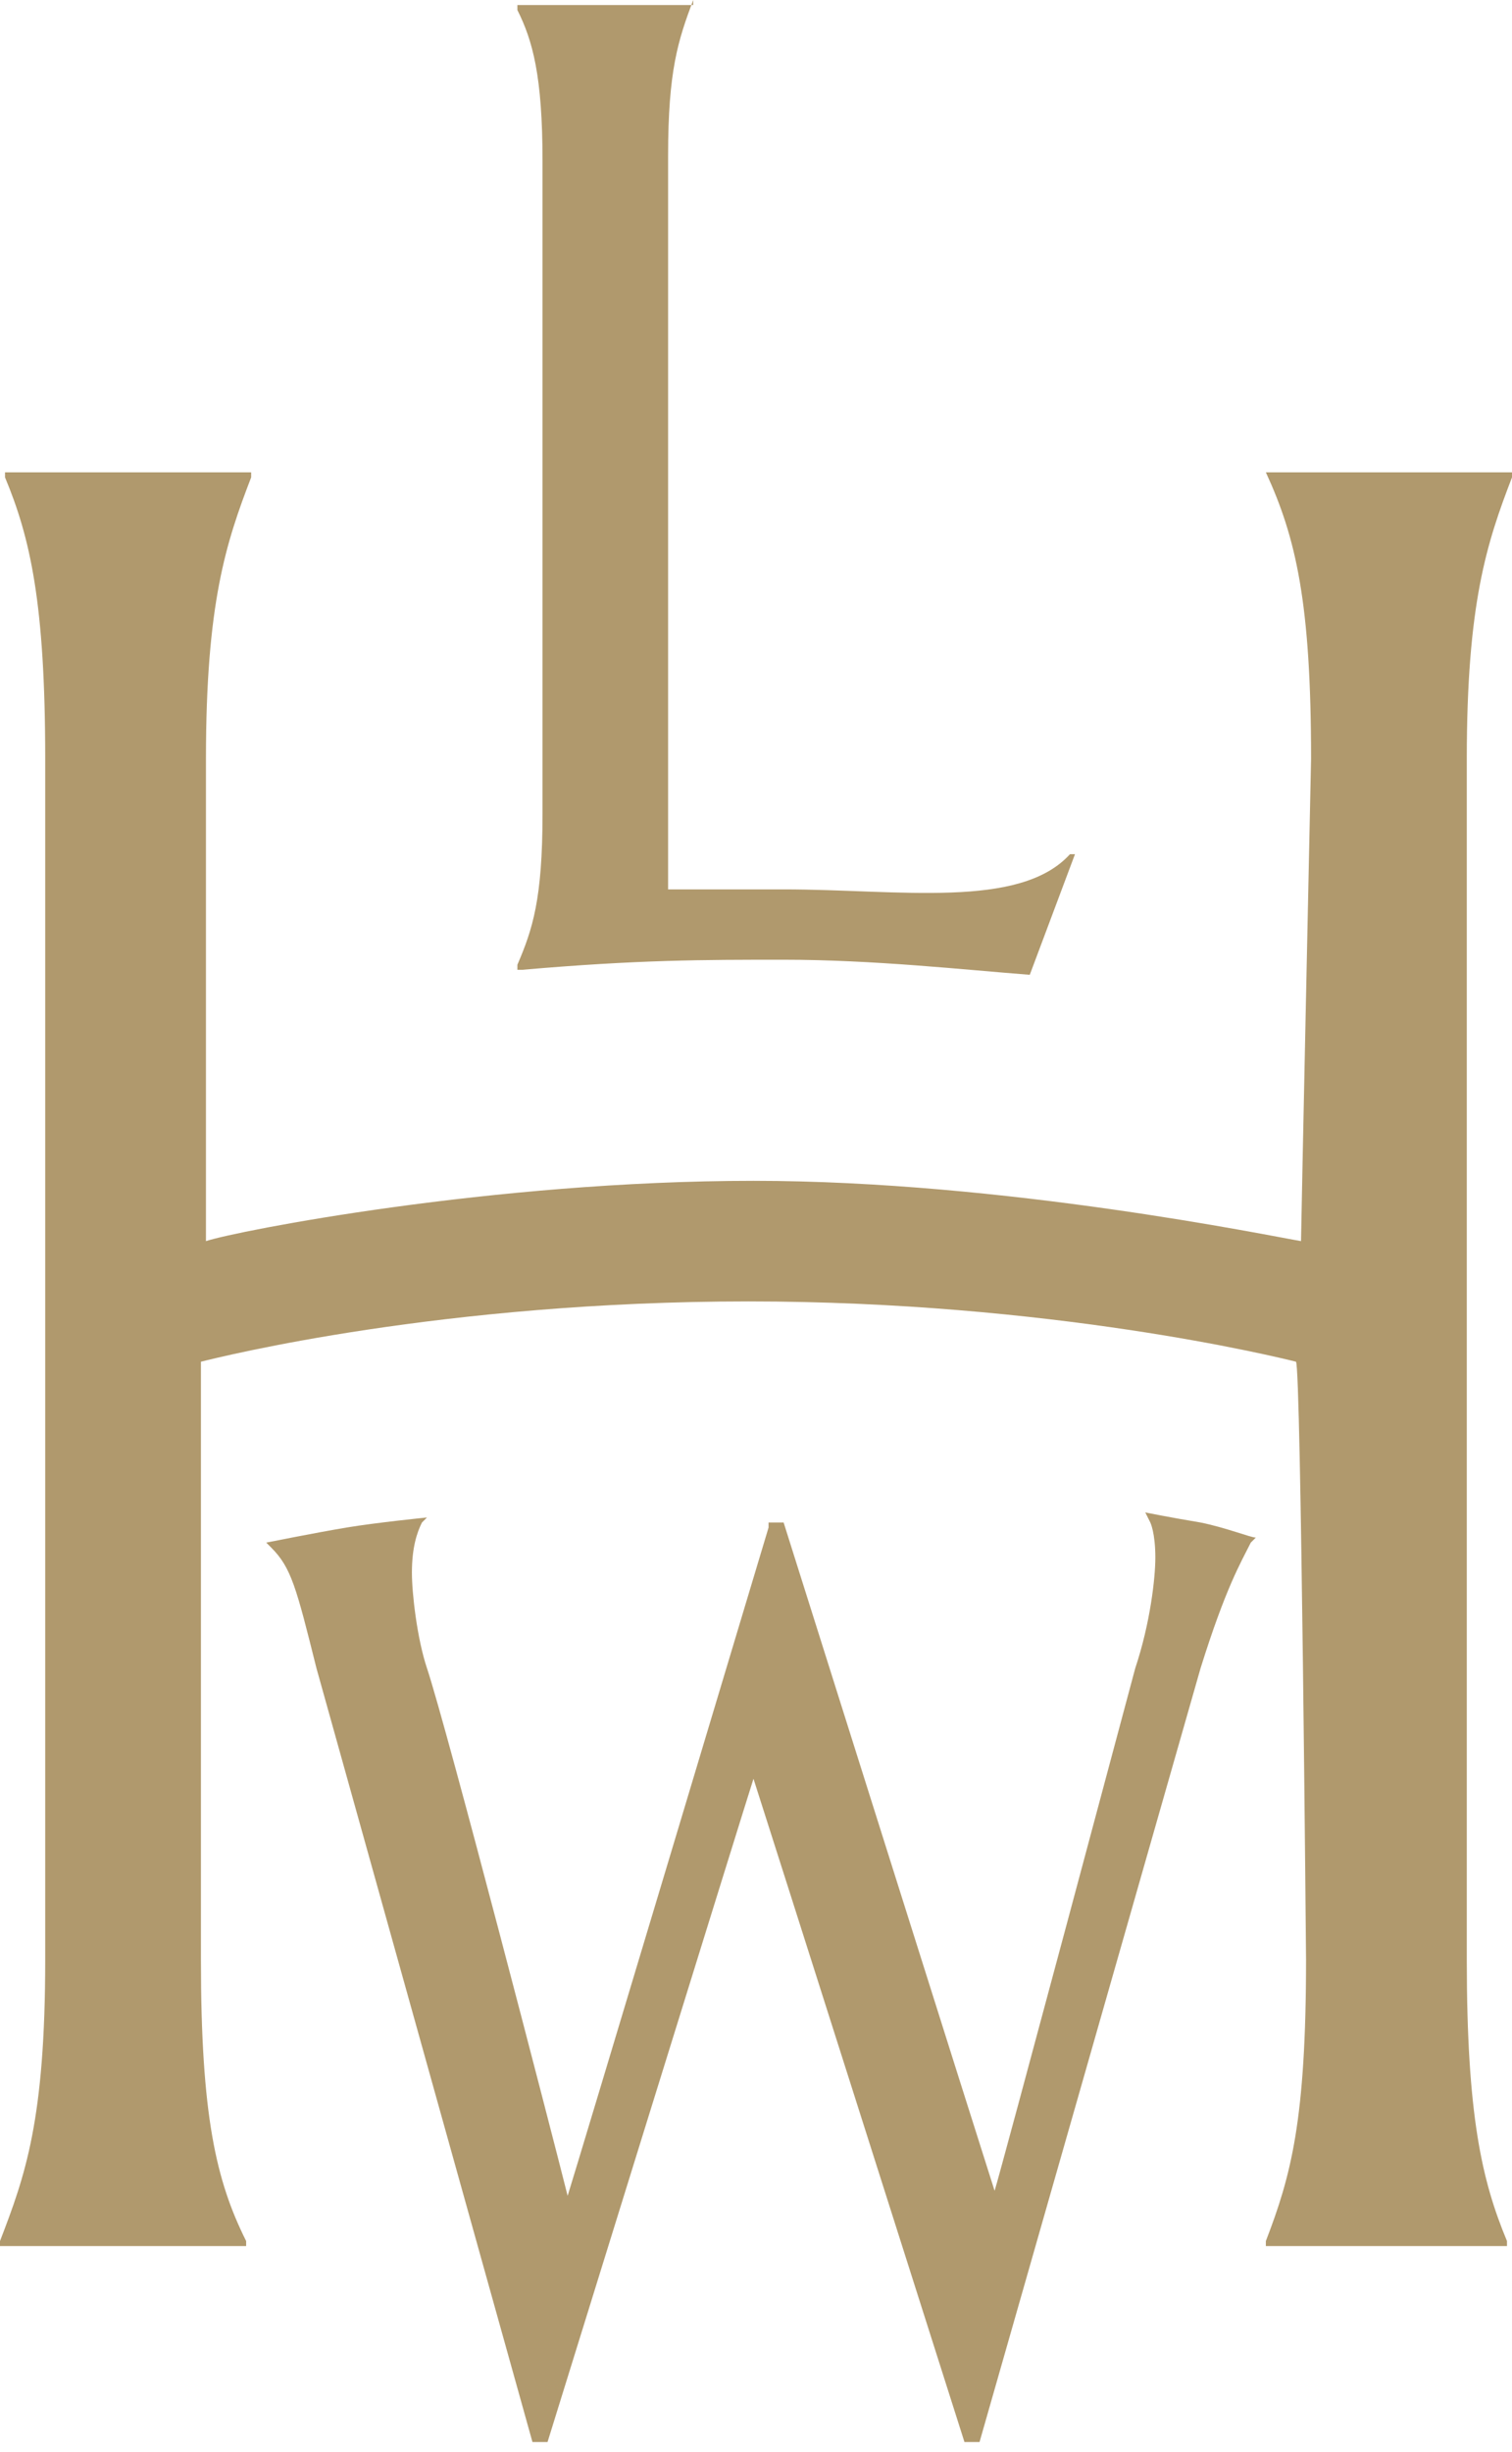 <?xml version="1.0" encoding="utf-8"?>
<!-- Generator: Adobe Illustrator 19.1.0, SVG Export Plug-In . SVG Version: 6.00 Build 0)  -->
<svg version="1.1" id="Layer_1" xmlns="http://www.w3.org/2000/svg" xmlns:xlink="http://www.w3.org/1999/xlink" x="0px" y="0px"
	 viewBox="0 0 30.1 48.8" style="enable-background:new 0 0 30.1 48.8;" xml:space="preserve">
<style type="text/css">
	.st0{fill:#B0996D;}
</style>
<g>
	<path class="st0" d="M15.3,30.4c0,0-3.9,13-4,13.3c-0.3-1.2-2.4-9.3-2.8-10.5c-0.2-0.6-0.3-1.5-0.3-1.9c0-0.5,0.1-0.8,0.2-1
		l0.1-0.1c0,0-1,0.1-1.6,0.2c-0.6,0.1-1.6,0.3-1.6,0.3l0.1,0.1c0.4,0.4,0.5,0.8,0.9,2.4l4.3,15.4h0.3c0,0,4-12.9,4.1-13.2
		c0.1,0.3,4.2,13.2,4.2,13.2h0.3l4.4-15.4c0.5-1.6,0.8-2.1,1-2.5l0.1-0.1c-0.1,0-0.6-0.2-1.1-0.3c-0.6-0.1-1.1-0.2-1.1-0.2l0.1,0.2
		c0,0,0.1,0.2,0.1,0.7c0,0.4-0.1,1.3-0.4,2.2c0,0-2.7,10.1-2.8,10.4c-0.1-0.3-4.2-13.3-4.2-13.3H15.3z M25.2,9.4L25.2,9.4
		c0.6,1.3,0.9,2.6,0.9,5.7c0,0-0.2,9.4-0.2,9.6c-0.6-0.1-5.9-1.2-10.9-1.2c-5.2,0-10.3,1-10.9,1.2v-9.6c0-3.1,0.4-4.3,0.9-5.6l0-0.1
		H0.1l0,0.1c0.5,1.2,0.8,2.5,0.8,5.6l0,23.9c0,3.2-0.4,4.3-0.9,5.6l0,0.1h4.9l0-0.1C4.3,43.4,4,42.1,4,39c0,0,0-11.8,0-11.9
		c0.4-0.1,4.8-1.2,10.9-1.2c6,0,10.5,1.1,10.9,1.2C25.9,27.2,26,39,26,39c0,3.2-0.3,4.3-0.8,5.6l0,0.1H30l0-0.1
		c-0.5-1.2-0.8-2.5-0.8-5.6l0-23.9c0-3.1,0.4-4.3,0.9-5.6l0-0.1H25.2z M13.8,0L13.8,0c-0.3,0.8-0.5,1.4-0.5,3.1c0,0,0,14.4,0,14.6
		c0.7,0,1.9,0,2.3,0c2.3,0,4.7,0.4,5.7-0.7l0.1,0l-0.9,2.4c-1.3-0.1-3.1-0.3-4.9-0.3c-1.6,0-2.9,0-5.2,0.2l-0.1,0l0-0.1
		c0.3-0.7,0.5-1.3,0.5-3l0-13c0-1.7-0.2-2.4-0.5-3l0-0.1H13.8z M13.8,0"/>
</g>
</svg>
